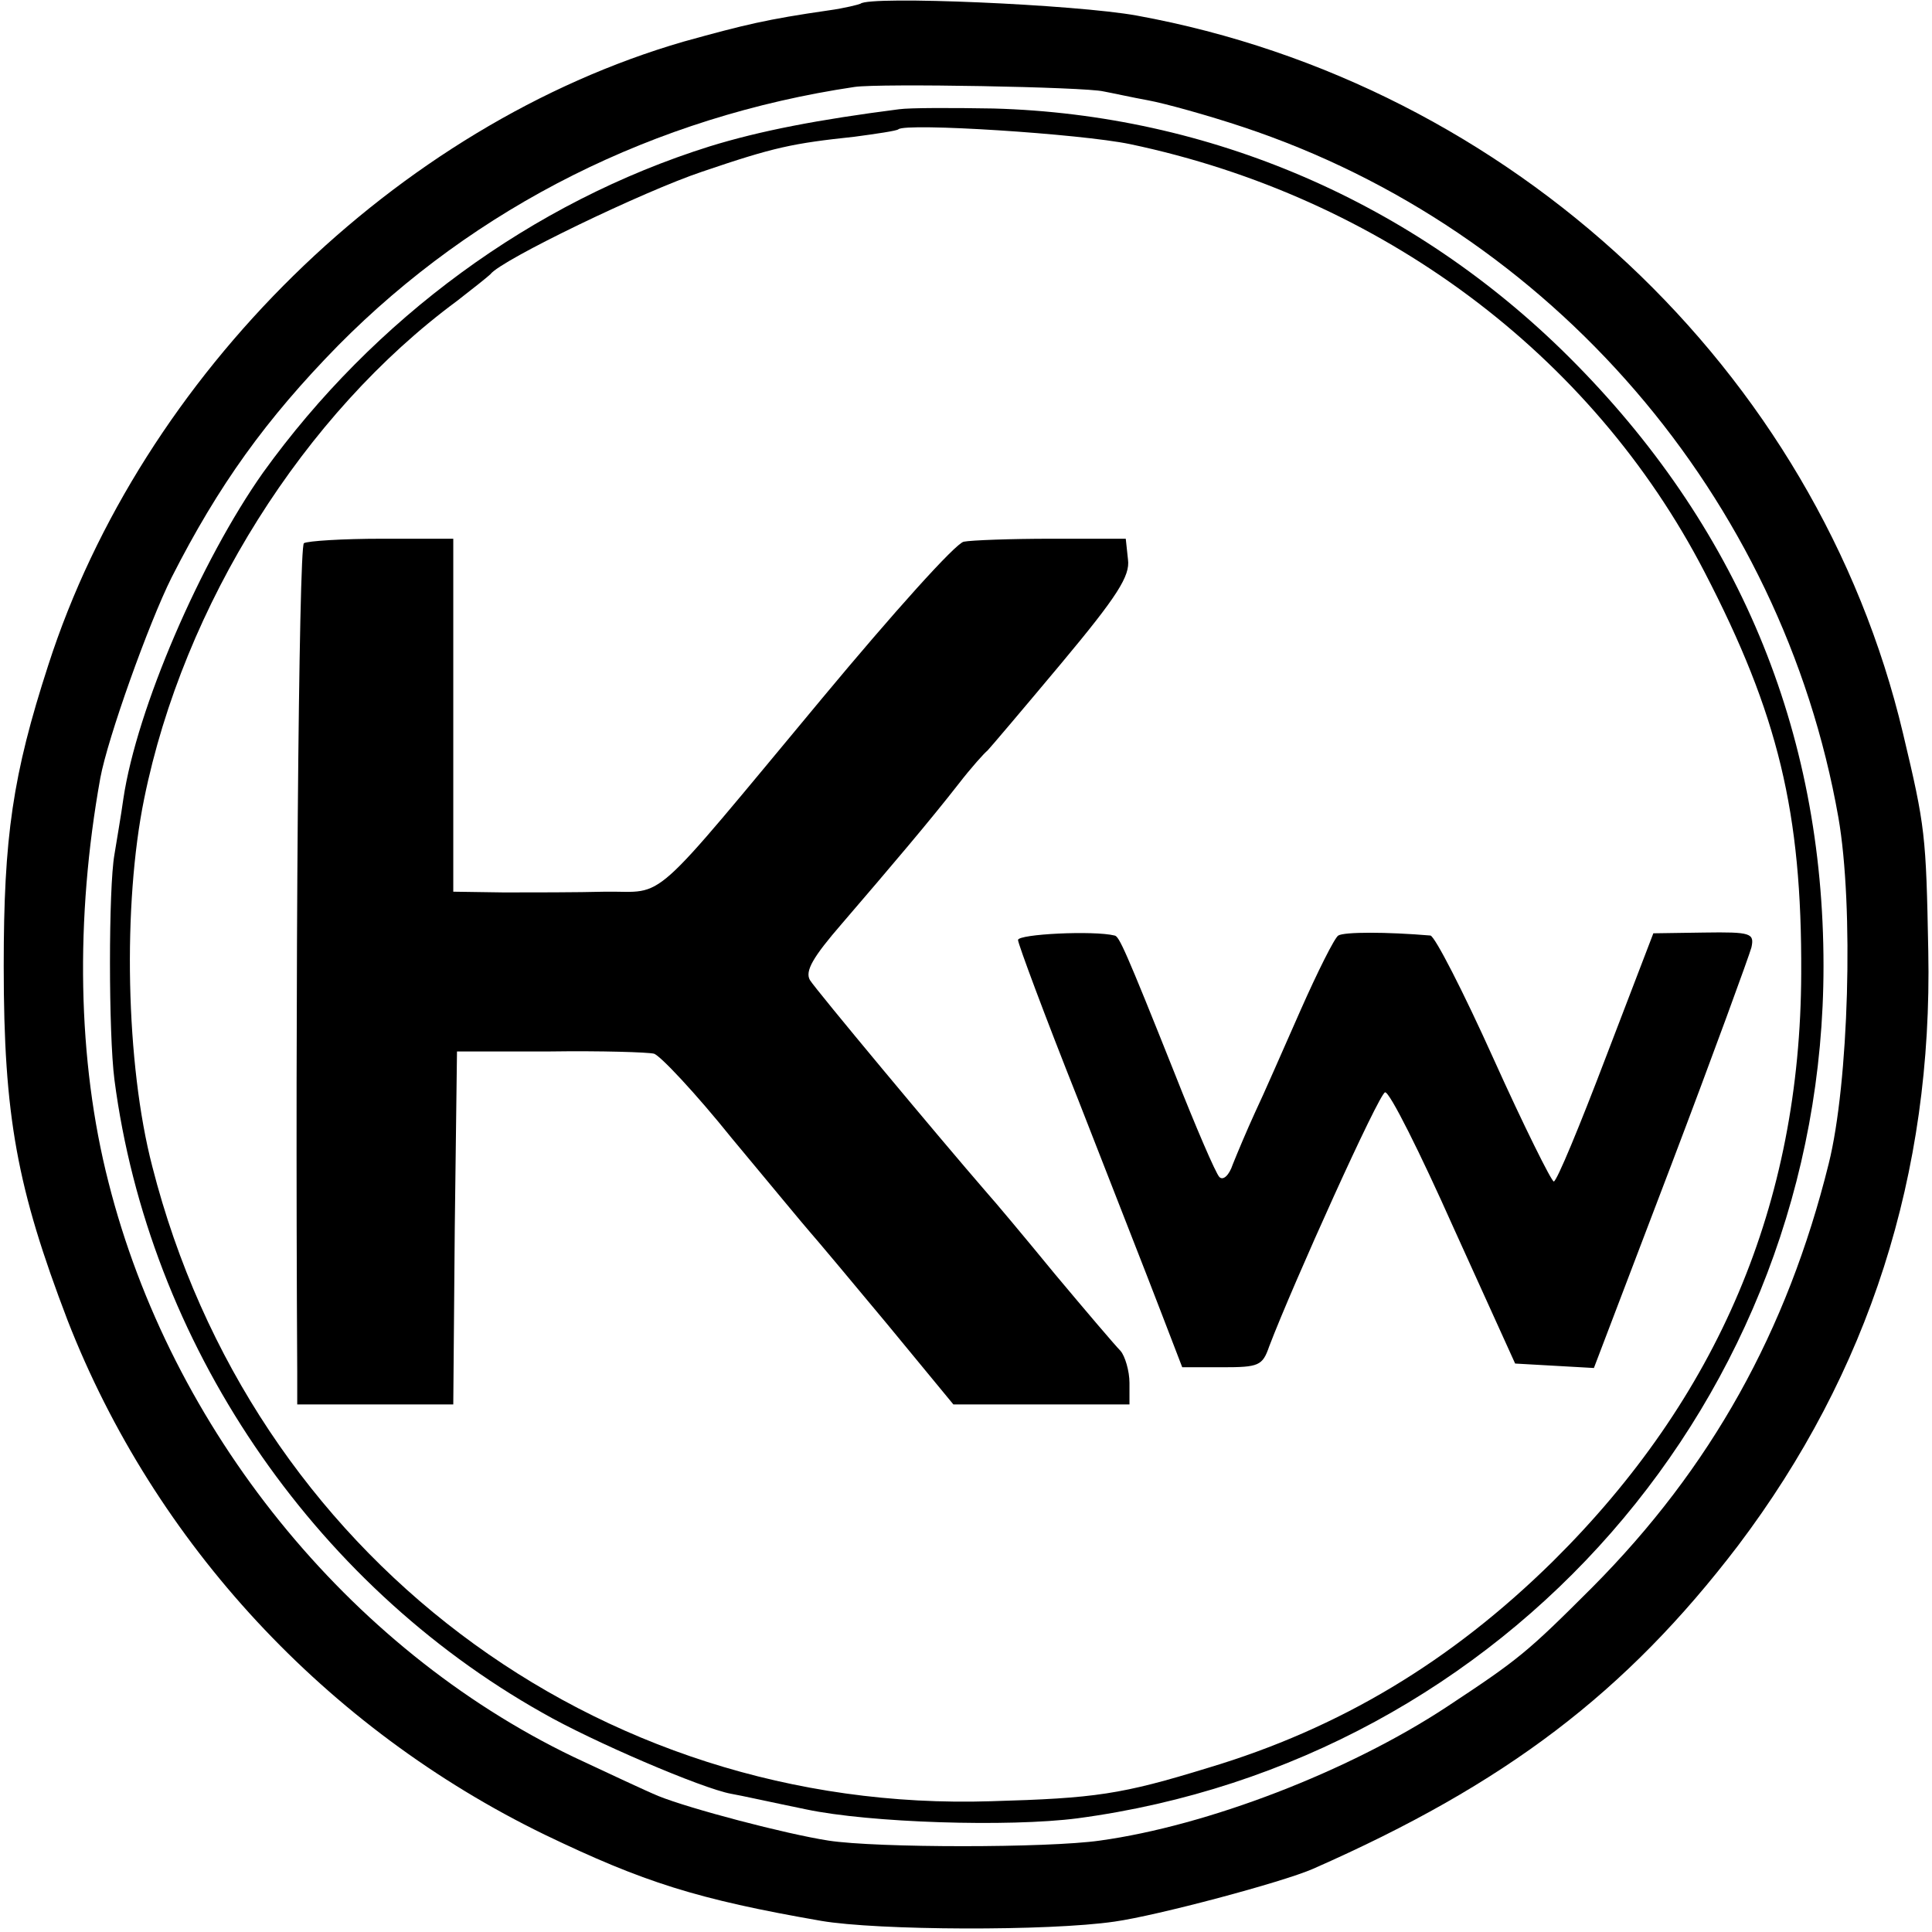 <?xml version="1.0" standalone="no"?>
<!DOCTYPE svg PUBLIC "-//W3C//DTD SVG 20010904//EN"
 "http://www.w3.org/TR/2001/REC-SVG-20010904/DTD/svg10.dtd">
<svg version="1.0" xmlns="http://www.w3.org/2000/svg"
 width="260pt" height="260pt" viewBox="0 0 260 260"
 preserveAspectRatio="xMidYMid meet">
<g transform="translate(0,260) scale(0.1,-0.1)"
fill="#000000" stroke="none">
<path d="M1158 2595 c-2 -1 -21 -6 -43 -9 -83 -12 -112 -19 -195 -42 -386
-112 -729 -448 -855 -839 -48 -148 -60 -231 -60 -405 0 -203 18 -299 86 -477
117 -300 348 -549 642 -692 133 -64 205 -87 372 -116 76 -13 306 -14 395 -1
57 8 226 53 267 71 259 114 421 237 572 435 176 233 262 500 256 800 -3 157
-4 167 -34 293 -116 489 -527 874 -1031 966 -82 15 -360 27 -372 16z m327
-118 c11 -2 38 -8 60 -12 22 -4 80 -20 128 -36 415 -138 725 -498 801 -929 21
-120 14 -358 -13 -466 -56 -226 -159 -410 -318 -570 -88 -88 -99 -97 -196
-161 -132 -87 -322 -160 -467 -180 -70 -10 -300 -10 -365 0 -58 9 -187 43
-229 60 -17 7 -68 31 -115 53 -303 146 -541 441 -625 773 -42 164 -45 355 -11
544 10 54 65 208 96 270 63 124 127 213 224 312 185 187 426 308 695 348 34 5
310 0 335 -6z"/>
<path d="M1210 2453 c-109 -14 -187 -29 -255 -50 -239 -75 -452 -232 -601
-439 -84 -119 -170 -318 -188 -439 -3 -22 -9 -56 -12 -75 -8 -45 -8 -241 0
-303 46 -353 265 -677 576 -852 66 -38 215 -102 254 -109 12 -2 57 -12 101
-21 85 -18 272 -24 365 -12 577 77 1004 566 1004 1147 0 318 -116 594 -343
820 -209 208 -483 326 -774 334 -56 1 -113 1 -127 -1z m311 -47 c337 -71 621
-282 773 -576 99 -191 131 -323 130 -540 -1 -310 -112 -571 -334 -791 -137
-135 -287 -225 -464 -278 -117 -36 -152 -41 -292 -45 -533 -17 -996 333 -1129
854 -36 138 -40 353 -11 495 53 261 215 518 421 670 22 17 42 33 45 36 14 19
207 112 285 138 97 33 121 38 205 47 30 4 57 8 59 10 10 9 245 -6 312 -20z"/>
<path d="M409 1869 c-7 -4 -12 -600 -9 -1116 l0 -43 105 0 105 0 2 237 3 238
125 0 c69 1 132 -1 140 -3 8 -2 56 -53 105 -114 50 -60 97 -117 105 -126 8 -9
55 -65 104 -124 l89 -108 118 0 119 0 0 29 c0 16 -6 36 -12 43 -7 7 -47 54
-88 103 -41 50 -82 99 -92 110 -65 75 -230 273 -238 286 -7 12 4 31 43 76 67
78 118 138 157 188 17 22 35 42 39 45 3 3 48 56 99 117 76 91 93 118 90 140
l-3 28 -100 0 c-55 0 -108 -2 -118 -4 -11 -2 -96 -97 -190 -210 -238 -286
-209 -260 -292 -261 -38 -1 -100 -1 -137 -1 l-68 1 0 238 0 237 -96 0 c-53 0
-100 -3 -105 -6z"/>
<path d="M1370 1335 c0 -5 36 -102 81 -215 44 -113 94 -240 110 -282 l30 -78
54 0 c49 0 54 2 63 28 32 84 148 341 156 342 6 1 47 -81 92 -182 l83 -183 53
-3 53 -3 104 273 c57 150 105 282 108 293 4 19 0 21 -64 20 l-68 -1 -64 -167
c-35 -92 -66 -167 -70 -167 -3 0 -40 74 -81 165 -41 91 -79 165 -85 166 -59 5
-116 5 -124 0 -5 -3 -28 -49 -51 -101 -23 -52 -50 -114 -61 -137 -11 -24 -24
-55 -30 -70 -5 -15 -13 -22 -18 -17 -5 5 -32 68 -60 139 -67 168 -75 185 -81
186 -28 7 -130 2 -130 -6z"/>
</g>
</svg>
